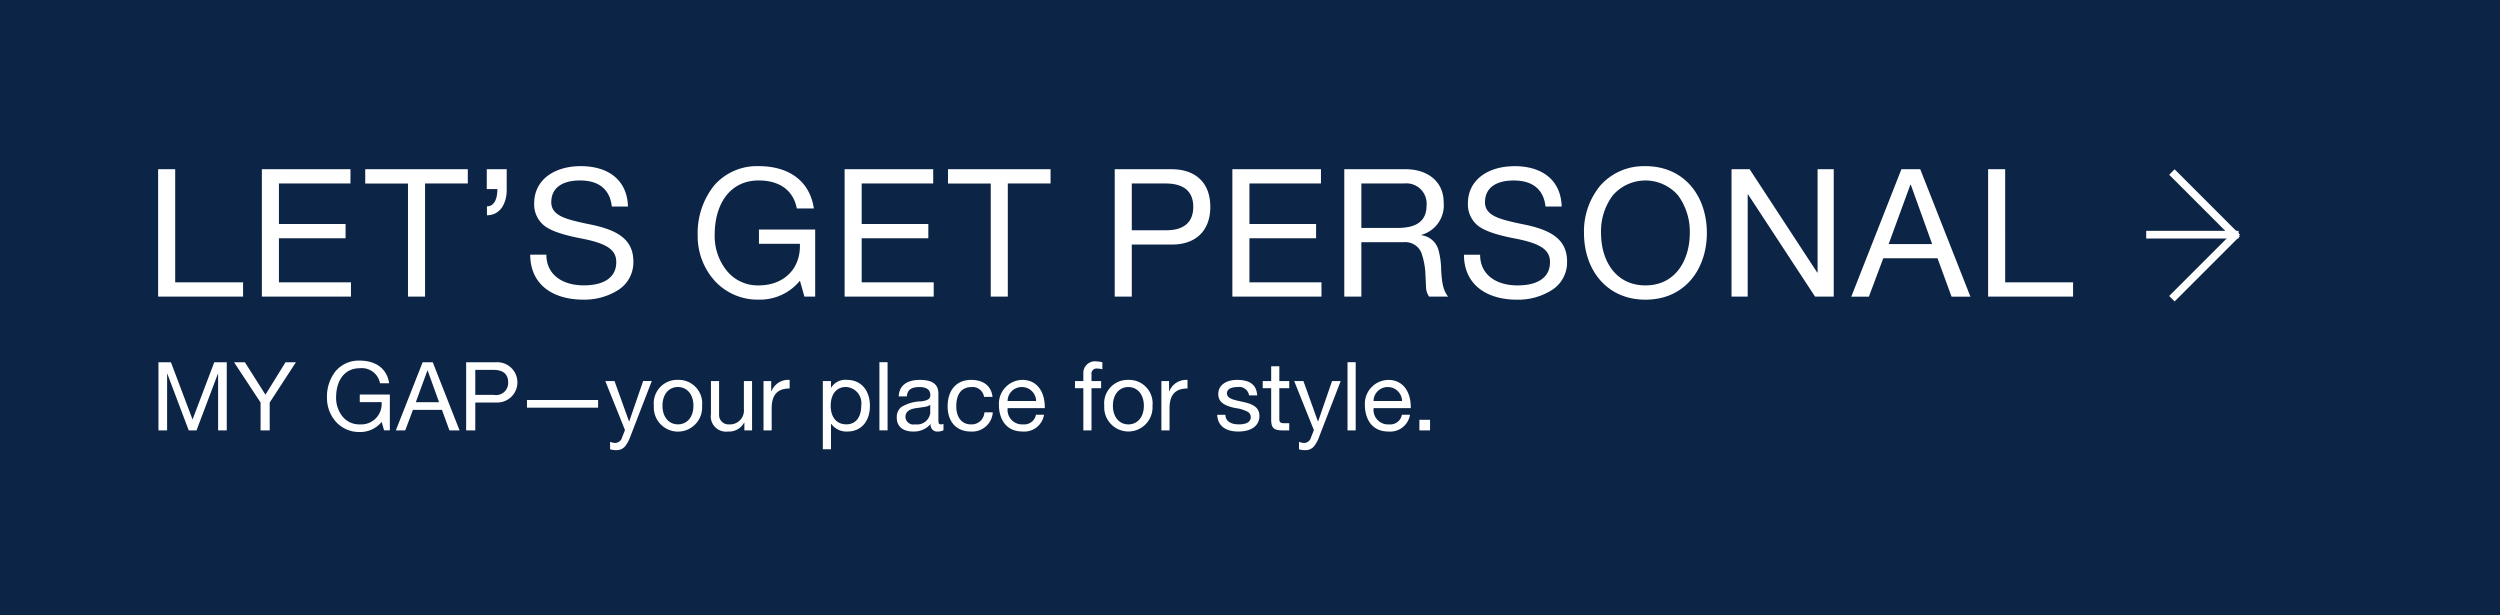 <svg id="HAMNAV_TXT.SVG" xmlns="http://www.w3.org/2000/svg" width="325" height="80" viewBox="0 0 325 80">
  <rect x="0" y="0" width="325" height="80" fill="#808080" stroke="none"/>
  <defs>
    <style>
      .cls-1 {
        fill: #0c2446;
      }

      .cls-1, .cls-2 {
        fill-rule: evenodd;
      }

      .cls-2 {
        fill: #fff;
      }
    </style>
  </defs>
  <path class="cls-1" d="M-27.989,0H351.989V80H-27.989V0h0Z"/>
  <path id="LET_S_GET_PERSONAL" data-name="LET’S GET PERSONAL" class="cls-2" d="M20.557,22V38.561H31.6V36.706H22.776V22H20.557Zm13.485,0V38.561H45.626V36.706H36.261v-5.73h8.665V29.12H36.261V23.854h9.3V22H34.042Zm13.438,0v1.856h5.558V38.561h2.219V23.854h5.558V22H47.481Zm15.8,0v2.575h1.378c0,1.438-.49,2.25-1.355,2.25v1.16c1.682,0,2.569-1.485,2.569-3.317V22H63.277ZM75.491,21.6c-3.386,0-6.049,1.74-6.049,4.848a3.542,3.542,0,0,0,1.214,2.807c0.817,0.7,2.382,1.253,4.764,1.717,3.6,0.673,4.694,1.554,4.694,3.109,0,1.949-1.541,3.016-4.227,3.016-2.779,0-4.858-1.392-4.858-3.99h-2.1c0,3.851,2.9,5.846,6.89,5.846A8.209,8.209,0,0,0,80.4,37.68a4.249,4.249,0,0,0,1.938-3.665c0-2.784-1.892-4.036-5.325-4.779-0.677-.139-1.612-0.325-2.569-0.58-1.448-.394-2.779-0.928-2.779-2.366,0-1.809,1.355-2.83,3.737-2.83,2.406,0,3.877,1.114,4.134,3.387h2.1C81.539,23.483,79.181,21.6,75.491,21.6Zm23.148,0a7.359,7.359,0,0,0-5.815,2.529A9.916,9.916,0,0,0,90.7,30.6a8.651,8.651,0,0,0,2.242,5.939,7.561,7.561,0,0,0,5.7,2.413,6.709,6.709,0,0,0,5.348-2.459l0.584,2.065h1.4V29.839h-7.31v1.856h5.325V32c0,3.039-2.172,5.1-5.348,5.1A5.167,5.167,0,0,1,94.5,35.221a7.162,7.162,0,0,1-1.588-4.732c0-3.874,1.915-7.029,5.722-7.029,2.732,0,4.507,1.3,4.951,3.642h2.218C105.271,23.529,102.562,21.6,98.639,21.6ZM109.8,22V38.561h11.583V36.706h-9.365v-5.73h8.665V29.12h-8.665V23.854h9.3V22H109.8Zm13.438,0v1.856h5.558V38.561h2.219V23.854h5.558V22H123.234Zm21.676,0V38.561h2.219V31.788h5.278c2.826,0,4.928-1.6,4.928-4.895,0-3.248-2.032-4.895-5.045-4.895h-7.38Zm2.219,7.934V23.854h4.39c2.336,0,3.6,1,3.6,3.039,0,2.134-1.378,3.039-3.48,3.039h-4.507ZM160.207,22V38.561h11.584V36.706h-9.365v-5.73h8.665V29.12h-8.665V23.854h9.3V22H160.207Zm14.55,0V38.561h2.219V31.486h5.488a2.259,2.259,0,0,1,2.312,1.369,9.772,9.772,0,0,1,.514,2.459l0.094,1.972a2.279,2.279,0,0,0,.4,1.276h2.475c-0.584-.742-0.817-1.6-0.911-3.549a10.2,10.2,0,0,0-.327-2.436,2.64,2.64,0,0,0-2.242-2V30.535a3.978,3.978,0,0,0,2.9-4.2c0-2.76-2.1-4.338-4.974-4.338h-7.941Zm2.219,7.632V23.854h5.558a2.628,2.628,0,0,1,2.92,2.83c0,2.065-1.308,2.946-3.76,2.946h-4.718Zm19.9-8.026c-3.387,0-6.049,1.74-6.049,4.848a3.543,3.543,0,0,0,1.214,2.807c0.818,0.7,2.382,1.253,4.764,1.717,3.6,0.673,4.695,1.554,4.695,3.109,0,1.949-1.542,3.016-4.227,3.016-2.78,0-4.858-1.392-4.858-3.99h-2.1c0,3.851,2.9,5.846,6.89,5.846a8.207,8.207,0,0,0,4.577-1.276,4.249,4.249,0,0,0,1.938-3.665c0-2.784-1.891-4.036-5.324-4.779-0.678-.139-1.612-0.325-2.569-0.58-1.448-.394-2.78-0.928-2.78-2.366,0-1.809,1.355-2.83,3.737-2.83,2.406,0,3.877,1.114,4.134,3.387h2.1C202.923,23.483,200.565,21.6,196.875,21.6Zm17.03,0a7.514,7.514,0,0,0-5.815,2.459,9.308,9.308,0,0,0-2.172,6.217c0,4.848,2.989,8.676,7.987,8.676,5.185,0,7.987-4.036,7.987-8.676C221.892,25.524,219,21.6,213.905,21.6Zm-5.769,8.676a7.735,7.735,0,0,1,1.518-4.871,5.61,5.61,0,0,1,8.5,0,7.964,7.964,0,0,1,1.519,4.871c0,3.456-1.8,6.82-5.769,6.82C210.145,37.1,208.136,34.038,208.136,30.28ZM225.1,22V38.561h2.1V25.269h0.046l8.712,13.292h2.428V22h-2.1V35.43h-0.047L227.454,22H225.1Zm22.084,0-6.516,16.563h2.289l1.868-4.988h7.053l1.822,4.988h2.452L249.631,22h-2.452Zm1.215,2,2.779,7.725h-5.652l2.826-7.725h0.047Zm10.056-2V38.561H269.5V36.706h-8.828V22H258.45Z"/>
  <path id="MY_GAP_your_place_for_style." data-name="MY GAP—your place for style." class="cls-2" d="M20.6,47.091v8.86h1.124V48.58h0.025l2.786,7.371h1.012L28.33,48.58h0.025v7.371h1.124v-8.86H27.855l-2.823,7.445-2.811-7.445H20.6Zm9.826,0,3.448,5.236v3.623h1.187V52.327l3.41-5.236H37.119L34.508,51.31l-2.673-4.219H30.423Zm16.33-.211a3.937,3.937,0,0,0-3.111,1.352,5.3,5.3,0,0,0-1.137,3.462,4.627,4.627,0,0,0,1.2,3.177,4.045,4.045,0,0,0,3.048,1.291,3.589,3.589,0,0,0,2.861-1.315l0.312,1.1h0.75V51.285h-3.91v0.993h2.848v0.161a2.659,2.659,0,0,1-2.861,2.73,2.764,2.764,0,0,1-2.211-1.005,3.83,3.83,0,0,1-.849-2.531c0-2.072,1.024-3.76,3.061-3.76A2.4,2.4,0,0,1,49.4,49.821h1.187C50.3,47.91,48.852,46.88,46.754,46.88Zm8.187,0.211-3.485,8.86h1.224l1-2.668h3.773l0.974,2.668h1.312l-3.485-8.86H54.941Zm0.65,1.067,1.487,4.132H54.054l1.512-4.132H55.59ZM60.6,47.091v8.86h1.187V52.327h2.823a2.619,2.619,0,1,0-.062-5.236H60.6Zm1.187,4.244V48.083h2.349c1.249,0,1.924.534,1.924,1.626A1.572,1.572,0,0,1,64.2,51.335H61.788ZM68.507,52V53h9.245V52H68.507Zm10.18-2.469,2.561,6.378-0.375.943a0.952,0.952,0,0,1-.937.732,2.187,2.187,0,0,1-.625-0.149v0.968a2.3,2.3,0,0,0,.775.112,1.421,1.421,0,0,0,1.237-.571,4.837,4.837,0,0,0,.662-1.3l2.748-7.11H83.609L81.8,54.784H81.773l-1.886-5.249h-1.2Zm9.446-.149A3.049,3.049,0,0,0,85,52.749a3.143,3.143,0,1,0,6.271,0A3.049,3.049,0,0,0,88.133,49.386Zm-2.011,3.363c0-1.539.874-2.432,2-2.432,1.174,0,2.024.931,2.024,2.432s-0.849,2.42-2.011,2.42C86.946,55.169,86.122,54.2,86.122,52.749Zm6.3-3.214v4.281A1.989,1.989,0,0,0,94.644,56.1a2.244,2.244,0,0,0,2.1-1.166h0.025v1.017h1V49.535H96.706v3.648a1.808,1.808,0,0,1-1.911,1.986A1.213,1.213,0,0,1,93.482,53.9V49.535H92.421Zm10.084-.149a2.333,2.333,0,0,0-2.224,1.5h-0.025V49.535h-1v6.415h1.062V53.084c0-1.762.749-2.581,2.336-2.581V49.386h-0.15Zm7.609,0a2.156,2.156,0,0,0-2.061,1.017h-0.025V49.535h-1.062v8.872h1.062V55.094h0.025a2.444,2.444,0,0,0,2.086,1.005c1.862,0,2.949-1.377,2.949-3.338S111.988,49.386,110.114,49.386Zm-2.123,3.35c0-1.4.687-2.42,1.961-2.42a2.094,2.094,0,0,1,2.011,2.37c0,1.563-.712,2.482-1.936,2.482C108.728,55.169,107.991,54.213,107.991,52.737Zm6.332-5.646v8.86h1.062v-8.86h-1.062Zm5.258,2.3c-1.687,0-2.686.72-2.749,2.147h1.062c0.05-.831.562-1.216,1.612-1.216,1,0,1.436.385,1.436,1.055,0,0.434-.25.682-1.2,0.806a5.1,5.1,0,0,0-2.6.757,1.668,1.668,0,0,0-.562,1.365c0,1.154.812,1.8,2.137,1.8a2.847,2.847,0,0,0,2.273-.993,0.846,0.846,0,0,0,.9.993,1.57,1.57,0,0,0,.762-0.174V55.107a1,1,0,0,1-.325.062c-0.3,0-.337-0.161-0.337-0.583v-3.4C121.992,50.094,121.4,49.386,119.581,49.386Zm-1.874,4.839c0-.67.437-1.03,1.374-1.166,0.362-.05.737-0.1,1.1-0.161a1.828,1.828,0,0,0,.75-0.261V53.7a1.722,1.722,0,0,1-1.974,1.464A1.029,1.029,0,0,1,117.707,54.226Zm8.531-4.839c-1.986,0-3.048,1.439-3.048,3.437s1.136,3.276,3.023,3.276a2.677,2.677,0,0,0,2.848-2.494h-1.087a1.657,1.657,0,0,1-1.774,1.564c-1.186,0-1.886-.943-1.886-2.345,0-1.588.675-2.507,2.011-2.507a1.505,1.505,0,0,1,1.6,1.278h1.1C128.874,50.131,127.8,49.386,126.238,49.386Zm6.66,0a3.1,3.1,0,0,0-3.036,3.313c0,1.2.512,3.4,3.1,3.4a2.6,2.6,0,0,0,2.761-2.184h-1.049A1.545,1.545,0,0,1,133,55.169a1.886,1.886,0,0,1-2.012-2.035V53.059h4.835V52.935C135.821,50.875,134.784,49.386,132.9,49.386Zm-1.912,2.742a1.83,1.83,0,0,1,1.837-1.812,1.856,1.856,0,0,1,1.874,1.812h-3.711Zm11.62-5.137a1.512,1.512,0,0,0-1.773,1.539v1.005h-1.087v0.931h1.087v5.485h1.061V50.466h1.25V49.535h-1.25V48.667a0.664,0.664,0,0,1,.812-0.745,2,2,0,0,1,.6.087V47.091A3.281,3.281,0,0,0,142.606,46.992Zm4.082,2.395a3.049,3.049,0,0,0-3.135,3.363,3.142,3.142,0,1,0,6.271,0A3.049,3.049,0,0,0,146.688,49.386Zm-2.011,3.363c0-1.539.875-2.432,2-2.432,1.174,0,2.024.931,2.024,2.432s-0.85,2.42-2.012,2.42C145.5,55.169,144.677,54.2,144.677,52.749Zm9.55-3.363a2.333,2.333,0,0,0-2.224,1.5h-0.025V49.535h-1v6.415h1.061V53.084c0-1.762.75-2.581,2.337-2.581V49.386h-0.15Zm6.572,0c-1.411,0-2.423.695-2.423,1.824,0,0.918.537,1.489,2.211,1.836a4.829,4.829,0,0,1,1.611.484,0.786,0.786,0,0,1,.4.682c0,0.633-.537.956-1.561,0.956-1.075,0-1.712-.447-1.737-1.241h-1.062c0.063,1.439,1.1,2.172,2.736,2.172,1.6,0,2.749-.682,2.749-2.023,0-1.018-.7-1.5-1.949-1.787l-0.937-.211c-0.875-.2-1.337-0.447-1.337-0.943,0-.521.525-0.819,1.374-0.819a1.3,1.3,0,0,1,1.5,1.067V51.4h1.062C163.348,50.056,162.536,49.386,160.8,49.386Zm4.454-1.775v1.923h-1.1v0.931h1.1v4.058c0,1.067.3,1.427,1.474,1.427H167.6V55.02h-0.488c-0.537,0-.8-0.025-0.8-0.533V50.466H167.6V49.535h-1.287V47.612h-1.062Zm2.99,1.923,2.561,6.378-0.375.943a0.951,0.951,0,0,1-.937.732,2.186,2.186,0,0,1-.624-0.149v0.968a2.292,2.292,0,0,0,.774.112,1.421,1.421,0,0,0,1.237-.571,4.837,4.837,0,0,0,.662-1.3l2.749-7.11h-1.125l-1.811,5.249h-0.025l-1.887-5.249h-1.2Zm6.934-2.445v8.86h1.062v-8.86h-1.062Zm5.294,2.3a3.1,3.1,0,0,0-3.035,3.313c0,1.2.512,3.4,3.1,3.4a2.6,2.6,0,0,0,2.761-2.184h-1.05a1.545,1.545,0,0,1-1.674,1.253,1.886,1.886,0,0,1-2.011-2.035V53.059H183.4V52.935C183.4,50.875,182.358,49.386,180.471,49.386Zm-1.911,2.742a1.829,1.829,0,0,1,1.836-1.812,1.854,1.854,0,0,1,1.874,1.812h-3.71Zm5.959,2.444v1.377h1.387V54.573h-1.387Z"/>
  <path id="Rectangle_154_copy_3" data-name="Rectangle 154 copy 3" class="cls-2" d="M290.477,31.2l-8.486-8.485h0l0.707-.707h0l8.486,8.485h0l-0.707.707h0Z"/>
  <path id="Rectangle_154_copy_2" data-name="Rectangle 154 copy 2" class="cls-2" d="M290.477,29.995l-8.486,8.485h0l0.707,0.707h0l8.486-8.485h0l-0.707-.707h0Z"/>
  <path class="cls-2" d="M279.007,30.008h12v1h-12v-1h0Z"/>
</svg>
